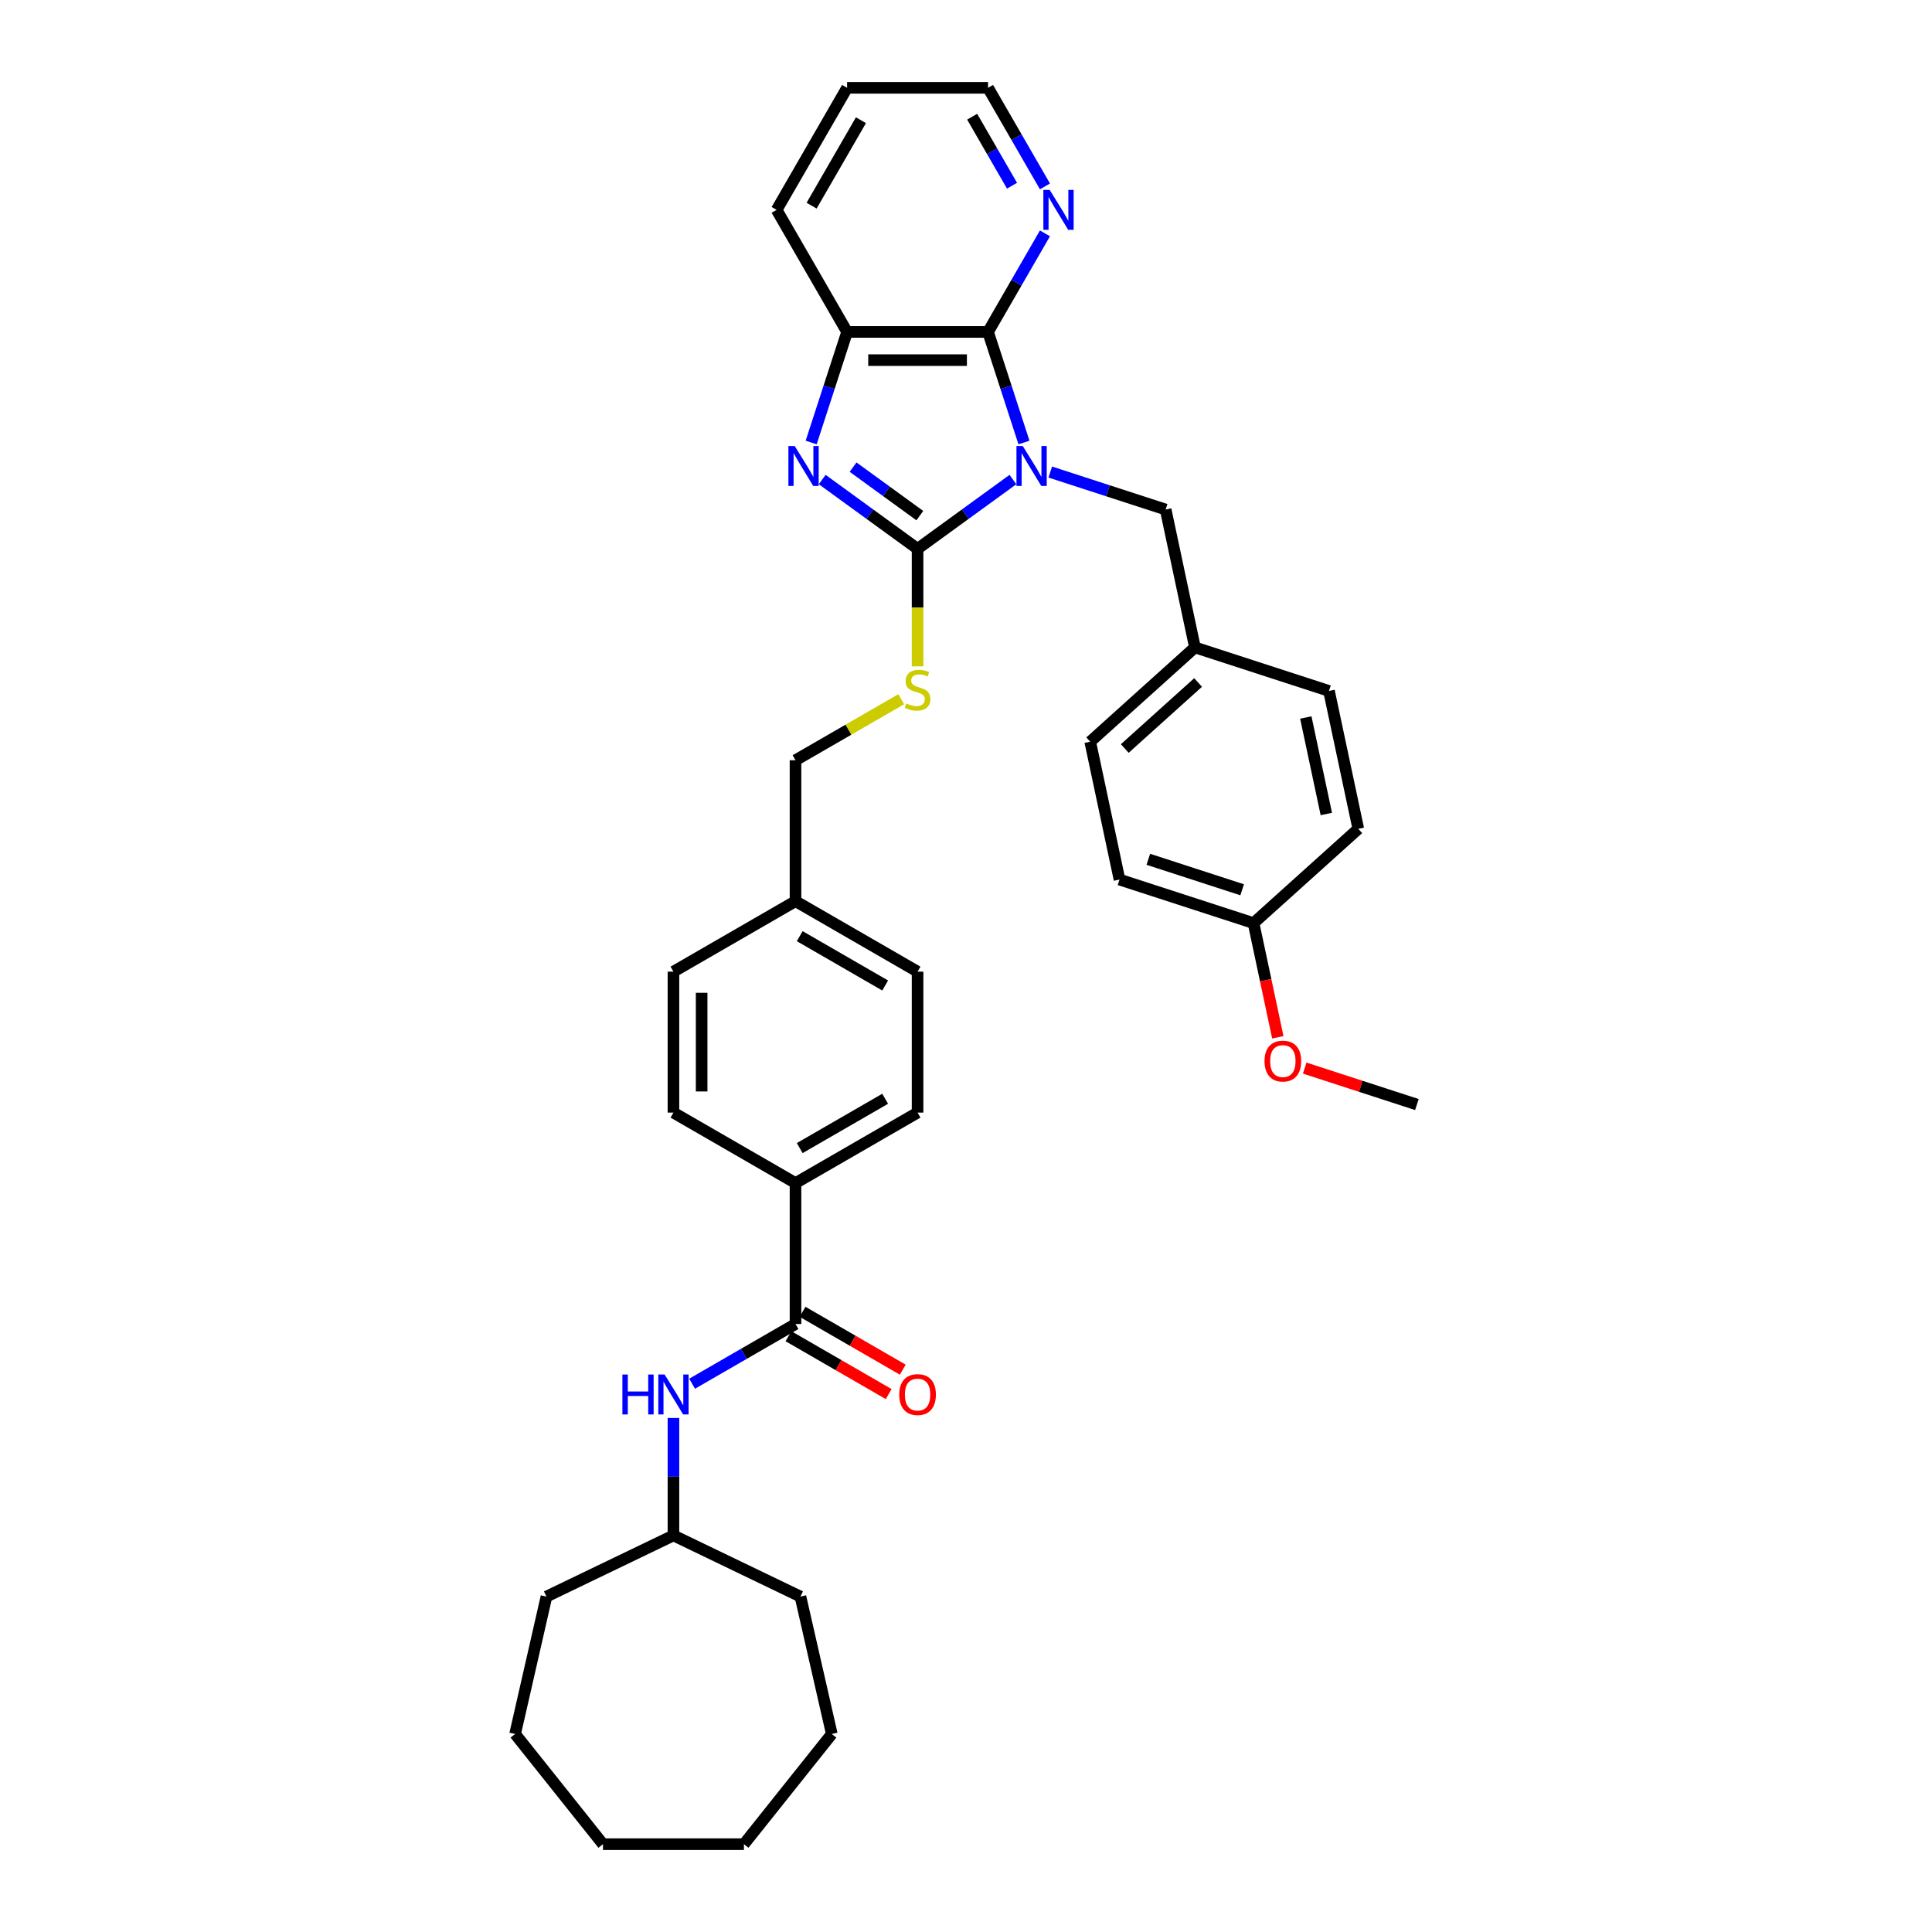 <?xml version='1.0' encoding='iso-8859-1'?>
<svg version='1.1' baseProfile='full'
              xmlns='http://www.w3.org/2000/svg'
                      xmlns:rdkit='http://www.rdkit.org/xml'
                      xmlns:xlink='http://www.w3.org/1999/xlink'
                  xml:space='preserve'
width='1000px' height='1000px' viewBox='0 0 1000 1000'>
<!-- END OF HEADER -->
<rect style='opacity:1.0;fill:#FFFFFF;stroke:none' width='1000' height='1000' x='0' y='0'> </rect>
<path class='bond-0' d='M 524.293,248.209 L 499.613,266.141' style='fill:none;fill-rule:evenodd;stroke:#0000FF;stroke-width:6px;stroke-linecap:butt;stroke-linejoin:miter;stroke-opacity:1' />
<path class='bond-0' d='M 499.613,266.141 L 474.932,284.072' style='fill:none;fill-rule:evenodd;stroke:#000000;stroke-width:6px;stroke-linecap:butt;stroke-linejoin:miter;stroke-opacity:1' />
<path class='bond-2' d='M 530.003,229.038 L 520.706,200.424' style='fill:none;fill-rule:evenodd;stroke:#0000FF;stroke-width:6px;stroke-linecap:butt;stroke-linejoin:miter;stroke-opacity:1' />
<path class='bond-2' d='M 520.706,200.424 L 511.408,171.811' style='fill:none;fill-rule:evenodd;stroke:#000000;stroke-width:6px;stroke-linecap:butt;stroke-linejoin:miter;stroke-opacity:1' />
<path class='bond-6' d='M 543.61,244.33 L 573.472,254.033' style='fill:none;fill-rule:evenodd;stroke:#0000FF;stroke-width:6px;stroke-linecap:butt;stroke-linejoin:miter;stroke-opacity:1' />
<path class='bond-6' d='M 573.472,254.033 L 603.333,263.735' style='fill:none;fill-rule:evenodd;stroke:#000000;stroke-width:6px;stroke-linecap:butt;stroke-linejoin:miter;stroke-opacity:1' />
<path class='bond-1' d='M 474.932,284.072 L 450.252,266.141' style='fill:none;fill-rule:evenodd;stroke:#000000;stroke-width:6px;stroke-linecap:butt;stroke-linejoin:miter;stroke-opacity:1' />
<path class='bond-1' d='M 450.252,266.141 L 425.572,248.209' style='fill:none;fill-rule:evenodd;stroke:#0000FF;stroke-width:6px;stroke-linecap:butt;stroke-linejoin:miter;stroke-opacity:1' />
<path class='bond-1' d='M 476.104,266.889 L 458.828,254.337' style='fill:none;fill-rule:evenodd;stroke:#000000;stroke-width:6px;stroke-linecap:butt;stroke-linejoin:miter;stroke-opacity:1' />
<path class='bond-1' d='M 458.828,254.337 L 441.552,241.785' style='fill:none;fill-rule:evenodd;stroke:#0000FF;stroke-width:6px;stroke-linecap:butt;stroke-linejoin:miter;stroke-opacity:1' />
<path class='bond-5' d='M 474.932,284.072 L 474.932,314.485' style='fill:none;fill-rule:evenodd;stroke:#000000;stroke-width:6px;stroke-linecap:butt;stroke-linejoin:miter;stroke-opacity:1' />
<path class='bond-5' d='M 474.932,314.485 L 474.932,344.899' style='fill:none;fill-rule:evenodd;stroke:#CCCC00;stroke-width:6px;stroke-linecap:butt;stroke-linejoin:miter;stroke-opacity:1' />
<path class='bond-35' d='M 419.862,229.038 L 429.159,200.424' style='fill:none;fill-rule:evenodd;stroke:#0000FF;stroke-width:6px;stroke-linecap:butt;stroke-linejoin:miter;stroke-opacity:1' />
<path class='bond-35' d='M 429.159,200.424 L 438.457,171.811' style='fill:none;fill-rule:evenodd;stroke:#000000;stroke-width:6px;stroke-linecap:butt;stroke-linejoin:miter;stroke-opacity:1' />
<path class='bond-3' d='M 511.408,171.811 L 438.457,171.811' style='fill:none;fill-rule:evenodd;stroke:#000000;stroke-width:6px;stroke-linecap:butt;stroke-linejoin:miter;stroke-opacity:1' />
<path class='bond-3' d='M 500.466,186.401 L 449.399,186.401' style='fill:none;fill-rule:evenodd;stroke:#000000;stroke-width:6px;stroke-linecap:butt;stroke-linejoin:miter;stroke-opacity:1' />
<path class='bond-8' d='M 511.408,171.811 L 526.138,146.299' style='fill:none;fill-rule:evenodd;stroke:#000000;stroke-width:6px;stroke-linecap:butt;stroke-linejoin:miter;stroke-opacity:1' />
<path class='bond-8' d='M 526.138,146.299 L 540.867,120.786' style='fill:none;fill-rule:evenodd;stroke:#0000FF;stroke-width:6px;stroke-linecap:butt;stroke-linejoin:miter;stroke-opacity:1' />
<path class='bond-24' d='M 438.457,171.811 L 401.981,108.633' style='fill:none;fill-rule:evenodd;stroke:#000000;stroke-width:6px;stroke-linecap:butt;stroke-linejoin:miter;stroke-opacity:1' />
<path class='bond-4' d='M 411.754,685.307 L 411.754,612.355' style='fill:none;fill-rule:evenodd;stroke:#000000;stroke-width:6px;stroke-linecap:butt;stroke-linejoin:miter;stroke-opacity:1' />
<path class='bond-7' d='M 411.754,685.307 L 384.995,700.756' style='fill:none;fill-rule:evenodd;stroke:#000000;stroke-width:6px;stroke-linecap:butt;stroke-linejoin:miter;stroke-opacity:1' />
<path class='bond-7' d='M 384.995,700.756 L 358.235,716.206' style='fill:none;fill-rule:evenodd;stroke:#0000FF;stroke-width:6px;stroke-linecap:butt;stroke-linejoin:miter;stroke-opacity:1' />
<path class='bond-10' d='M 408.107,691.624 L 434.042,706.598' style='fill:none;fill-rule:evenodd;stroke:#000000;stroke-width:6px;stroke-linecap:butt;stroke-linejoin:miter;stroke-opacity:1' />
<path class='bond-10' d='M 434.042,706.598 L 459.977,721.572' style='fill:none;fill-rule:evenodd;stroke:#FF0000;stroke-width:6px;stroke-linecap:butt;stroke-linejoin:miter;stroke-opacity:1' />
<path class='bond-10' d='M 415.402,678.989 L 441.337,693.962' style='fill:none;fill-rule:evenodd;stroke:#000000;stroke-width:6px;stroke-linecap:butt;stroke-linejoin:miter;stroke-opacity:1' />
<path class='bond-10' d='M 441.337,693.962 L 467.273,708.936' style='fill:none;fill-rule:evenodd;stroke:#FF0000;stroke-width:6px;stroke-linecap:butt;stroke-linejoin:miter;stroke-opacity:1' />
<path class='bond-14' d='M 466.485,361.901 L 439.12,377.7' style='fill:none;fill-rule:evenodd;stroke:#CCCC00;stroke-width:6px;stroke-linecap:butt;stroke-linejoin:miter;stroke-opacity:1' />
<path class='bond-14' d='M 439.12,377.7 L 411.754,393.5' style='fill:none;fill-rule:evenodd;stroke:#000000;stroke-width:6px;stroke-linecap:butt;stroke-linejoin:miter;stroke-opacity:1' />
<path class='bond-13' d='M 603.333,263.735 L 618.5,335.093' style='fill:none;fill-rule:evenodd;stroke:#000000;stroke-width:6px;stroke-linecap:butt;stroke-linejoin:miter;stroke-opacity:1' />
<path class='bond-17' d='M 348.576,733.936 L 348.576,764.335' style='fill:none;fill-rule:evenodd;stroke:#0000FF;stroke-width:6px;stroke-linecap:butt;stroke-linejoin:miter;stroke-opacity:1' />
<path class='bond-17' d='M 348.576,764.335 L 348.576,794.734' style='fill:none;fill-rule:evenodd;stroke:#000000;stroke-width:6px;stroke-linecap:butt;stroke-linejoin:miter;stroke-opacity:1' />
<path class='bond-26' d='M 540.867,96.479 L 526.138,70.967' style='fill:none;fill-rule:evenodd;stroke:#0000FF;stroke-width:6px;stroke-linecap:butt;stroke-linejoin:miter;stroke-opacity:1' />
<path class='bond-26' d='M 526.138,70.967 L 511.408,45.455' style='fill:none;fill-rule:evenodd;stroke:#000000;stroke-width:6px;stroke-linecap:butt;stroke-linejoin:miter;stroke-opacity:1' />
<path class='bond-26' d='M 523.813,96.12 L 513.502,78.262' style='fill:none;fill-rule:evenodd;stroke:#0000FF;stroke-width:6px;stroke-linecap:butt;stroke-linejoin:miter;stroke-opacity:1' />
<path class='bond-26' d='M 513.502,78.262 L 503.192,60.403' style='fill:none;fill-rule:evenodd;stroke:#000000;stroke-width:6px;stroke-linecap:butt;stroke-linejoin:miter;stroke-opacity:1' />
<path class='bond-9' d='M 411.754,612.355 L 474.932,575.879' style='fill:none;fill-rule:evenodd;stroke:#000000;stroke-width:6px;stroke-linecap:butt;stroke-linejoin:miter;stroke-opacity:1' />
<path class='bond-9' d='M 413.936,594.248 L 458.161,568.715' style='fill:none;fill-rule:evenodd;stroke:#000000;stroke-width:6px;stroke-linecap:butt;stroke-linejoin:miter;stroke-opacity:1' />
<path class='bond-38' d='M 411.754,612.355 L 348.576,575.879' style='fill:none;fill-rule:evenodd;stroke:#000000;stroke-width:6px;stroke-linecap:butt;stroke-linejoin:miter;stroke-opacity:1' />
<path class='bond-11' d='M 348.576,575.879 L 348.576,502.927' style='fill:none;fill-rule:evenodd;stroke:#000000;stroke-width:6px;stroke-linecap:butt;stroke-linejoin:miter;stroke-opacity:1' />
<path class='bond-11' d='M 363.167,564.936 L 363.167,513.87' style='fill:none;fill-rule:evenodd;stroke:#000000;stroke-width:6px;stroke-linecap:butt;stroke-linejoin:miter;stroke-opacity:1' />
<path class='bond-12' d='M 474.932,575.879 L 474.932,502.927' style='fill:none;fill-rule:evenodd;stroke:#000000;stroke-width:6px;stroke-linecap:butt;stroke-linejoin:miter;stroke-opacity:1' />
<path class='bond-20' d='M 618.5,335.093 L 687.882,357.636' style='fill:none;fill-rule:evenodd;stroke:#000000;stroke-width:6px;stroke-linecap:butt;stroke-linejoin:miter;stroke-opacity:1' />
<path class='bond-21' d='M 618.5,335.093 L 564.287,383.907' style='fill:none;fill-rule:evenodd;stroke:#000000;stroke-width:6px;stroke-linecap:butt;stroke-linejoin:miter;stroke-opacity:1' />
<path class='bond-21' d='M 620.131,353.258 L 582.182,387.428' style='fill:none;fill-rule:evenodd;stroke:#000000;stroke-width:6px;stroke-linecap:butt;stroke-linejoin:miter;stroke-opacity:1' />
<path class='bond-15' d='M 411.754,393.5 L 411.754,466.451' style='fill:none;fill-rule:evenodd;stroke:#000000;stroke-width:6px;stroke-linecap:butt;stroke-linejoin:miter;stroke-opacity:1' />
<path class='bond-18' d='M 411.754,466.451 L 348.576,502.927' style='fill:none;fill-rule:evenodd;stroke:#000000;stroke-width:6px;stroke-linecap:butt;stroke-linejoin:miter;stroke-opacity:1' />
<path class='bond-19' d='M 411.754,466.451 L 474.932,502.927' style='fill:none;fill-rule:evenodd;stroke:#000000;stroke-width:6px;stroke-linecap:butt;stroke-linejoin:miter;stroke-opacity:1' />
<path class='bond-19' d='M 413.936,484.558 L 458.161,510.091' style='fill:none;fill-rule:evenodd;stroke:#000000;stroke-width:6px;stroke-linecap:butt;stroke-linejoin:miter;stroke-opacity:1' />
<path class='bond-16' d='M 648.835,477.808 L 579.454,455.265' style='fill:none;fill-rule:evenodd;stroke:#000000;stroke-width:6px;stroke-linecap:butt;stroke-linejoin:miter;stroke-opacity:1' />
<path class='bond-16' d='M 642.937,460.55 L 594.37,444.77' style='fill:none;fill-rule:evenodd;stroke:#000000;stroke-width:6px;stroke-linecap:butt;stroke-linejoin:miter;stroke-opacity:1' />
<path class='bond-25' d='M 648.835,477.808 L 655.115,507.352' style='fill:none;fill-rule:evenodd;stroke:#000000;stroke-width:6px;stroke-linecap:butt;stroke-linejoin:miter;stroke-opacity:1' />
<path class='bond-25' d='M 655.115,507.352 L 661.395,536.895' style='fill:none;fill-rule:evenodd;stroke:#FF0000;stroke-width:6px;stroke-linecap:butt;stroke-linejoin:miter;stroke-opacity:1' />
<path class='bond-36' d='M 648.835,477.808 L 703.049,428.994' style='fill:none;fill-rule:evenodd;stroke:#000000;stroke-width:6px;stroke-linecap:butt;stroke-linejoin:miter;stroke-opacity:1' />
<path class='bond-28' d='M 348.576,794.734 L 414.304,826.387' style='fill:none;fill-rule:evenodd;stroke:#000000;stroke-width:6px;stroke-linecap:butt;stroke-linejoin:miter;stroke-opacity:1' />
<path class='bond-29' d='M 348.576,794.734 L 282.849,826.387' style='fill:none;fill-rule:evenodd;stroke:#000000;stroke-width:6px;stroke-linecap:butt;stroke-linejoin:miter;stroke-opacity:1' />
<path class='bond-23' d='M 687.882,357.636 L 703.049,428.994' style='fill:none;fill-rule:evenodd;stroke:#000000;stroke-width:6px;stroke-linecap:butt;stroke-linejoin:miter;stroke-opacity:1' />
<path class='bond-23' d='M 675.885,371.373 L 686.503,421.324' style='fill:none;fill-rule:evenodd;stroke:#000000;stroke-width:6px;stroke-linecap:butt;stroke-linejoin:miter;stroke-opacity:1' />
<path class='bond-22' d='M 564.287,383.907 L 579.454,455.265' style='fill:none;fill-rule:evenodd;stroke:#000000;stroke-width:6px;stroke-linecap:butt;stroke-linejoin:miter;stroke-opacity:1' />
<path class='bond-37' d='M 401.981,108.633 L 438.457,45.455' style='fill:none;fill-rule:evenodd;stroke:#000000;stroke-width:6px;stroke-linecap:butt;stroke-linejoin:miter;stroke-opacity:1' />
<path class='bond-37' d='M 420.088,106.451 L 445.621,62.226' style='fill:none;fill-rule:evenodd;stroke:#000000;stroke-width:6px;stroke-linecap:butt;stroke-linejoin:miter;stroke-opacity:1' />
<path class='bond-27' d='M 675.311,552.84 L 704.347,562.274' style='fill:none;fill-rule:evenodd;stroke:#FF0000;stroke-width:6px;stroke-linecap:butt;stroke-linejoin:miter;stroke-opacity:1' />
<path class='bond-27' d='M 704.347,562.274 L 733.384,571.709' style='fill:none;fill-rule:evenodd;stroke:#000000;stroke-width:6px;stroke-linecap:butt;stroke-linejoin:miter;stroke-opacity:1' />
<path class='bond-30' d='M 511.408,45.455 L 438.457,45.455' style='fill:none;fill-rule:evenodd;stroke:#000000;stroke-width:6px;stroke-linecap:butt;stroke-linejoin:miter;stroke-opacity:1' />
<path class='bond-31' d='M 414.304,826.387 L 430.537,897.509' style='fill:none;fill-rule:evenodd;stroke:#000000;stroke-width:6px;stroke-linecap:butt;stroke-linejoin:miter;stroke-opacity:1' />
<path class='bond-32' d='M 282.849,826.387 L 266.616,897.509' style='fill:none;fill-rule:evenodd;stroke:#000000;stroke-width:6px;stroke-linecap:butt;stroke-linejoin:miter;stroke-opacity:1' />
<path class='bond-34' d='M 430.537,897.509 L 385.052,954.545' style='fill:none;fill-rule:evenodd;stroke:#000000;stroke-width:6px;stroke-linecap:butt;stroke-linejoin:miter;stroke-opacity:1' />
<path class='bond-33' d='M 266.616,897.509 L 312.1,954.545' style='fill:none;fill-rule:evenodd;stroke:#000000;stroke-width:6px;stroke-linecap:butt;stroke-linejoin:miter;stroke-opacity:1' />
<path class='bond-39' d='M 312.1,954.545 L 385.052,954.545' style='fill:none;fill-rule:evenodd;stroke:#000000;stroke-width:6px;stroke-linecap:butt;stroke-linejoin:miter;stroke-opacity:1' />
<path  class='atom-0' d='M 529.385 230.862
L 536.155 241.805
Q 536.826 242.884, 537.906 244.84
Q 538.985 246.795, 539.044 246.911
L 539.044 230.862
L 541.787 230.862
L 541.787 251.522
L 538.956 251.522
L 531.69 239.558
Q 530.844 238.157, 529.939 236.552
Q 529.064 234.947, 528.801 234.451
L 528.801 251.522
L 526.117 251.522
L 526.117 230.862
L 529.385 230.862
' fill='#0000FF'/>
<path  class='atom-2' d='M 411.346 230.862
L 418.116 241.805
Q 418.788 242.884, 419.867 244.84
Q 420.947 246.795, 421.005 246.911
L 421.005 230.862
L 423.748 230.862
L 423.748 251.522
L 420.918 251.522
L 413.652 239.558
Q 412.806 238.157, 411.901 236.552
Q 411.025 234.947, 410.763 234.451
L 410.763 251.522
L 408.078 251.522
L 408.078 230.862
L 411.346 230.862
' fill='#0000FF'/>
<path  class='atom-6' d='M 469.096 364.115
Q 469.33 364.202, 470.293 364.611
Q 471.256 365.019, 472.306 365.282
Q 473.386 365.515, 474.436 365.515
Q 476.391 365.515, 477.53 364.581
Q 478.668 363.618, 478.668 361.955
Q 478.668 360.817, 478.084 360.117
Q 477.53 359.416, 476.654 359.037
Q 475.779 358.658, 474.32 358.22
Q 472.481 357.666, 471.372 357.14
Q 470.293 356.615, 469.505 355.506
Q 468.746 354.397, 468.746 352.53
Q 468.746 349.933, 470.497 348.328
Q 472.277 346.723, 475.779 346.723
Q 478.172 346.723, 480.885 347.861
L 480.214 350.108
Q 477.734 349.087, 475.866 349.087
Q 473.853 349.087, 472.744 349.933
Q 471.635 350.75, 471.664 352.18
Q 471.664 353.289, 472.219 353.96
Q 472.802 354.631, 473.619 355.01
Q 474.466 355.39, 475.866 355.827
Q 477.734 356.411, 478.843 356.994
Q 479.952 357.578, 480.739 358.774
Q 481.556 359.942, 481.556 361.955
Q 481.556 364.815, 479.631 366.361
Q 477.734 367.879, 474.553 367.879
Q 472.715 367.879, 471.314 367.47
Q 469.943 367.091, 468.308 366.42
L 469.096 364.115
' fill='#CCCC00'/>
<path  class='atom-8' d='M 322.153 711.452
L 324.955 711.452
L 324.955 720.236
L 335.518 720.236
L 335.518 711.452
L 338.319 711.452
L 338.319 732.112
L 335.518 732.112
L 335.518 722.57
L 324.955 722.57
L 324.955 732.112
L 322.153 732.112
L 322.153 711.452
' fill='#0000FF'/>
<path  class='atom-8' d='M 344.01 711.452
L 350.779 722.395
Q 351.451 723.475, 352.53 725.43
Q 353.61 727.385, 353.668 727.502
L 353.668 711.452
L 356.411 711.452
L 356.411 732.112
L 353.581 732.112
L 346.315 720.148
Q 345.469 718.748, 344.564 717.143
Q 343.689 715.538, 343.426 715.042
L 343.426 732.112
L 340.741 732.112
L 340.741 711.452
L 344.01 711.452
' fill='#0000FF'/>
<path  class='atom-9' d='M 543.317 98.303
L 550.087 109.245
Q 550.759 110.325, 551.838 112.28
Q 552.918 114.235, 552.976 114.352
L 552.976 98.303
L 555.719 98.303
L 555.719 118.963
L 552.889 118.963
L 545.623 106.998
Q 544.776 105.598, 543.872 103.993
Q 542.996 102.388, 542.734 101.892
L 542.734 118.963
L 540.049 118.963
L 540.049 98.303
L 543.317 98.303
' fill='#0000FF'/>
<path  class='atom-11' d='M 465.449 721.841
Q 465.449 716.88, 467.9 714.108
Q 470.351 711.336, 474.932 711.336
Q 479.514 711.336, 481.965 714.108
Q 484.416 716.88, 484.416 721.841
Q 484.416 726.86, 481.936 729.72
Q 479.455 732.55, 474.932 732.55
Q 470.38 732.55, 467.9 729.72
Q 465.449 726.889, 465.449 721.841
M 474.932 730.216
Q 478.084 730.216, 479.776 728.115
Q 481.498 725.984, 481.498 721.841
Q 481.498 717.785, 479.776 715.742
Q 478.084 713.67, 474.932 713.67
Q 471.781 713.67, 470.059 715.713
Q 468.367 717.755, 468.367 721.841
Q 468.367 726.014, 470.059 728.115
Q 471.781 730.216, 474.932 730.216
' fill='#FF0000'/>
<path  class='atom-26' d='M 654.519 549.224
Q 654.519 544.263, 656.97 541.491
Q 659.422 538.719, 664.003 538.719
Q 668.584 538.719, 671.036 541.491
Q 673.487 544.263, 673.487 549.224
Q 673.487 554.243, 671.006 557.103
Q 668.526 559.933, 664.003 559.933
Q 659.451 559.933, 656.97 557.103
Q 654.519 554.272, 654.519 549.224
M 664.003 557.599
Q 667.155 557.599, 668.847 555.498
Q 670.569 553.368, 670.569 549.224
Q 670.569 545.168, 668.847 543.125
Q 667.155 541.053, 664.003 541.053
Q 660.851 541.053, 659.13 543.096
Q 657.437 545.139, 657.437 549.224
Q 657.437 553.397, 659.13 555.498
Q 660.851 557.599, 664.003 557.599
' fill='#FF0000'/>
</svg>

